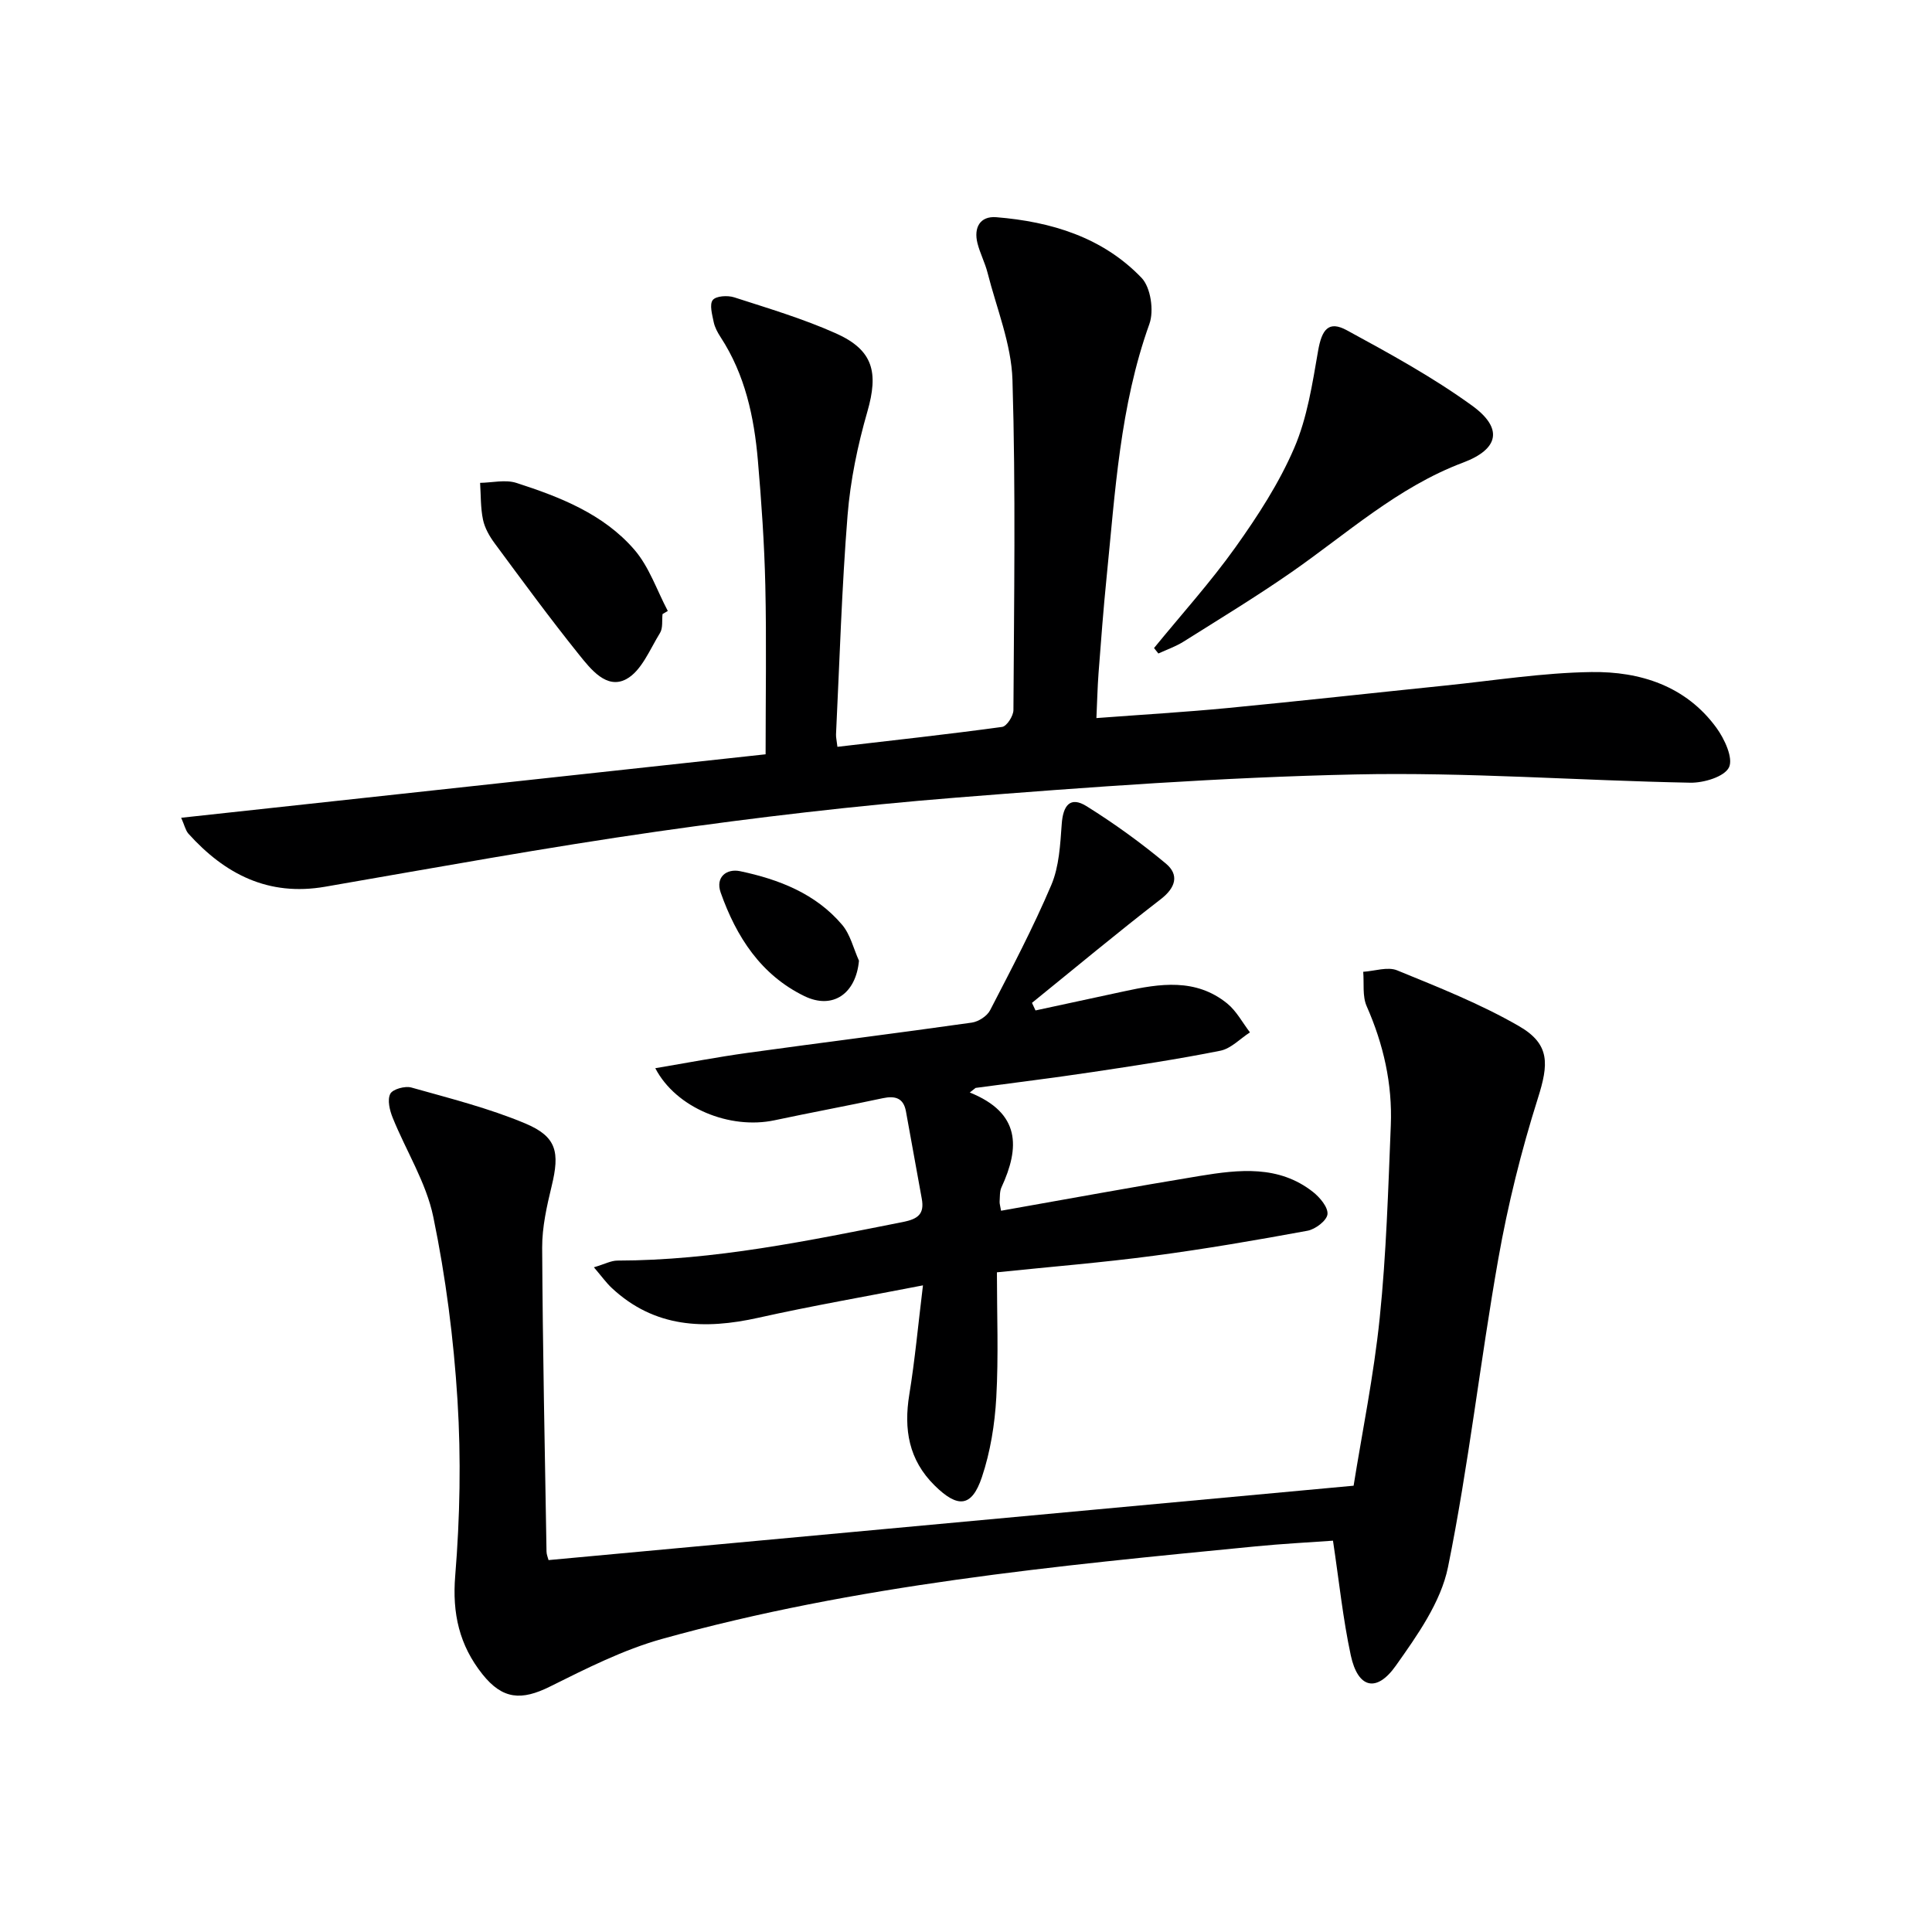 <svg enable-background="new 0 0 400 400" viewBox="0 0 400 400" xmlns="http://www.w3.org/2000/svg"><path d="m37.51 169.31c40.74-4.42 80.8-8.78 121-13.14 0-12.09.2-23.55-.06-35.01-.2-8.63-.8-17.25-1.54-25.85-.78-9-2.65-17.73-7.7-25.48-.63-.96-1.22-2.05-1.45-3.16-.31-1.53-.91-3.64-.19-4.55.68-.86 3.08-1 4.44-.56 7.09 2.29 14.28 4.43 21.06 7.46 7.75 3.46 8.84 8.09 6.51 16.2-2.01 6.98-3.52 14.23-4.1 21.46-1.21 15.08-1.65 30.22-2.39 45.34-.03.63.14 1.27.29 2.6 11.5-1.34 22.82-2.58 34.1-4.12.96-.13 2.33-2.27 2.34-3.48.12-22.79.49-45.59-.2-68.36-.23-7.45-3.29-14.82-5.16-22.2-.53-2.08-1.57-4.04-2.09-6.12-.8-3.21.53-5.64 3.9-5.37 11.35.92 22.03 4.15 30.09 12.57 1.89 1.98 2.59 6.81 1.61 9.53-6.1 17-7.08 34.78-8.86 52.44-.67 6.61-1.16 13.24-1.67 19.87-.22 2.95-.28 5.91-.44 9.29 9.41-.71 18.3-1.23 27.17-2.08 15.05-1.45 30.07-3.12 45.1-4.66 10.07-1.03 20.14-2.65 30.23-2.79 10.06-.14 19.53 2.86 25.86 11.53 1.68 2.3 3.53 6.29 2.61 8.2-.95 1.95-5.22 3.23-8.01 3.18-23.13-.44-46.26-2.21-69.36-1.71-27.57.59-55.14 2.61-82.65 4.8-20.69 1.65-41.35 4.08-61.89 7.02-22.99 3.29-45.86 7.47-68.76 11.43-11.75 2.03-20.74-2.6-28.31-11.01-.6-.71-.8-1.76-1.48-3.27z" fill="#000001"/><path d="m113.57 323c55.4-5.12 110.59-10.21 166.68-15.4 1.74-10.92 4.18-22.79 5.41-34.78 1.36-13.21 1.75-26.53 2.29-39.81.35-8.58-1.51-16.79-5-24.7-.91-2.07-.51-4.73-.71-7.11 2.36-.15 5.05-1.1 7.02-.3 8.55 3.5 17.22 6.93 25.2 11.53 6.53 3.76 6.18 7.89 3.93 14.99-3.43 10.85-6.2 21.99-8.18 33.2-3.76 21.24-6.13 42.74-10.42 63.85-1.48 7.26-6.37 14.14-10.81 20.41-4.01 5.66-7.85 4.63-9.31-2.14-1.63-7.57-2.42-15.32-3.69-23.76-5 .36-10.56.64-16.1 1.19-41.3 4.03-82.65 7.96-122.8 19.15-8.04 2.24-15.69 6.13-23.22 9.87-5.91 2.94-9.81 2.67-13.97-2.55-4.78-6-6.29-12.57-5.64-20.43.98-12.04 1.22-24.24.47-36.3-.79-12.72-2.43-25.48-5.01-37.96-1.47-7.12-5.64-13.67-8.41-20.54-.62-1.53-1.14-3.68-.5-4.94.49-.97 3.06-1.68 4.37-1.31 7.95 2.24 16.03 4.27 23.61 7.45 6.51 2.74 7.13 5.96 5.44 12.94-1.01 4.18-1.99 8.51-1.97 12.77.11 20.97.55 41.93.9 62.9 0 .61.28 1.23.42 1.78z" fill="#000001"/><path d="m200.78 226.19c10.56 4.24 10.37 11.4 6.57 19.62-.4.86-.32 1.96-.39 2.96-.03.45.14.92.3 1.9 13.8-2.43 27.46-4.96 41.17-7.21 8.08-1.32 16.3-2.27 23.4 3.31 1.43 1.13 3.16 3.18 3.01 4.62-.13 1.31-2.5 3.12-4.13 3.42-10.59 1.95-21.21 3.78-31.89 5.19-10.53 1.4-21.13 2.25-32.42 3.42 0 8.71.35 17.34-.13 25.93-.31 5.54-1.22 11.23-2.98 16.48-2.1 6.26-5 6.45-9.79 1.72-5.37-5.3-6.41-11.63-5.24-18.82 1.17-7.17 1.83-14.43 2.83-22.61-11.85 2.31-23.03 4.24-34.09 6.71-11.13 2.48-21.48 2.09-30.32-6.15-1.15-1.07-2.07-2.37-3.72-4.3 2.21-.65 3.53-1.38 4.85-1.39 20.08-.03 39.58-4.12 59.14-7.99 3.08-.61 4.49-1.64 3.89-4.84-1.12-6.03-2.16-12.07-3.28-18.1-.51-2.74-2.24-3.23-4.78-2.69-7.46 1.6-14.96 2.98-22.42 4.57-9.22 1.96-20.38-2.5-24.69-10.78 6.59-1.11 12.84-2.31 19.13-3.18 15.46-2.14 30.95-4.07 46.4-6.26 1.39-.2 3.17-1.35 3.79-2.56 4.42-8.55 8.92-17.1 12.68-25.95 1.62-3.83 1.84-8.36 2.15-12.61.27-3.76 1.69-5.85 5.17-3.67 5.71 3.57 11.22 7.55 16.39 11.86 2.77 2.31 2.08 4.96-1.06 7.38-9.03 6.97-17.79 14.28-26.66 21.46.24.52.48 1.04.73 1.57 6.1-1.32 12.21-2.62 18.31-3.95 7.43-1.62 14.87-2.77 21.38 2.51 1.92 1.56 3.16 3.96 4.71 5.98-2.04 1.31-3.92 3.36-6.13 3.8-8.78 1.76-17.64 3.09-26.5 4.42-8.04 1.21-16.11 2.2-24.17 3.28-.41.32-.81.63-1.21.95z" fill="#000001"/><path d="m238.93 134.17c5.66-6.94 11.69-13.61 16.88-20.89 4.61-6.47 9.03-13.28 12.15-20.54 2.69-6.25 3.75-13.27 4.93-20.06.78-4.51 2.19-6.35 5.96-4.3 8.85 4.81 17.76 9.69 25.9 15.58 6.53 4.72 5.59 9.03-1.85 11.82-13.52 5.08-24.03 14.71-35.62 22.76-7.23 5.02-14.77 9.6-22.22 14.29-1.62 1.02-3.48 1.66-5.23 2.47-.3-.37-.6-.75-.9-1.13z" fill="#000001"/><path d="m137.17 127.14c-.15 1.32.11 2.88-.52 3.9-2.1 3.4-3.84 7.88-6.99 9.57-4.07 2.18-7.36-2.07-9.79-5.09-6.03-7.51-11.73-15.29-17.46-23.04-1.07-1.45-2.05-3.16-2.41-4.89-.52-2.47-.43-5.07-.6-7.62 2.52-.04 5.24-.72 7.51.01 9.06 2.92 18.05 6.45 24.42 13.82 3.08 3.56 4.67 8.42 6.93 12.69-.35.22-.72.44-1.09.65z" fill="#000001"/><path d="m177.84 198.9c-.62 6.82-5.41 10.2-11.31 7.33-9.01-4.39-14.09-12.29-17.32-21.43-1.14-3.25 1.27-5.01 4.02-4.43 8.03 1.69 15.66 4.64 21.14 11.12 1.7 2.02 2.34 4.92 3.47 7.41z" fill="#000001"/></svg>
